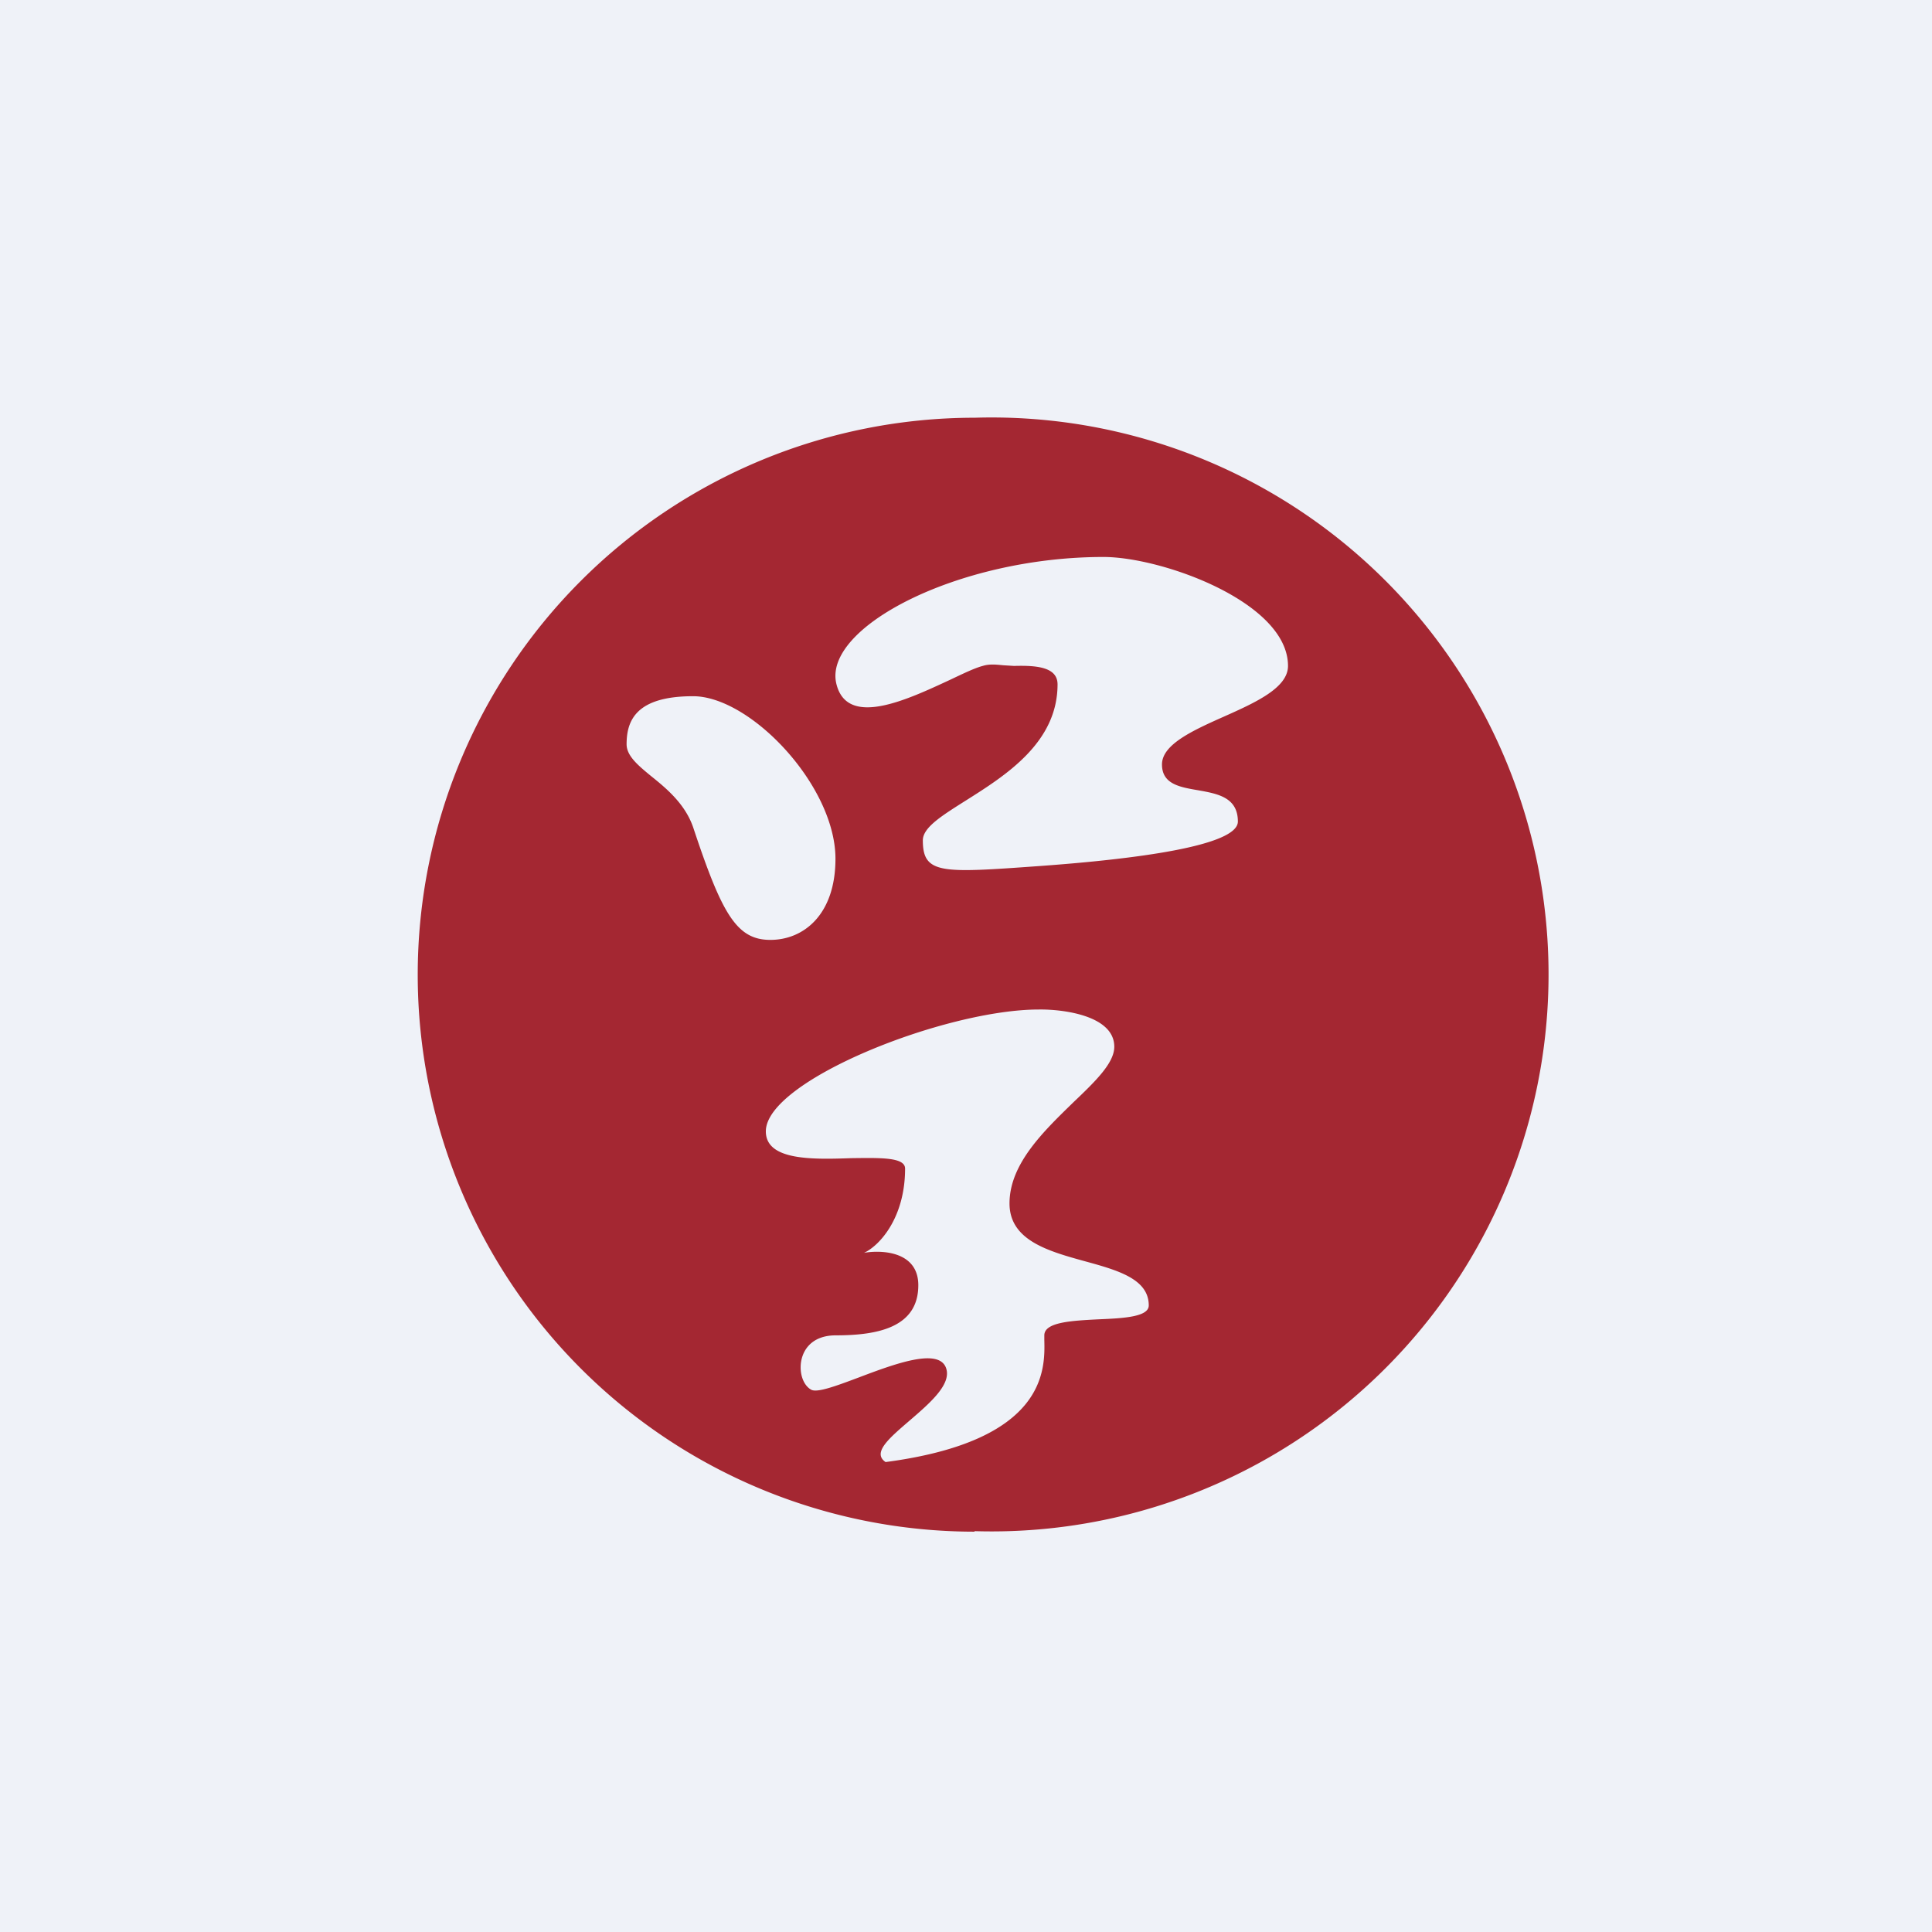<?xml version="1.0" encoding="UTF-8"?>
<!-- generated by Finnhub -->
<svg viewBox="0 0 55.5 55.5" xmlns="http://www.w3.org/2000/svg">
<path d="M 0,0 H 55.5 V 55.5 H 0 Z" fill="rgb(239, 242, 248)"/>
<path d="M 27.99,43.985 A 16,16 0 1,0 28,12 A 16,16 0 0,0 28,44 Z M 29.84,29 C 30.56,28.99 32.01,29.18 32.01,30.07 C 32.01,30.54 31.46,31.07 30.83,31.67 C 29.99,32.49 29,33.43 29,34.57 C 29,35.63 30.11,35.94 31.16,36.23 C 32.11,36.49 33,36.74 33,37.5 C 33,37.83 32.28,37.87 31.55,37.9 C 30.78,37.94 30,37.98 30,38.36 V 38.49 C 30.02,39.34 30.07,41.39 25.44,42 C 25.04,41.73 25.56,41.3 26.14,40.8 S 27.36,39.75 27.17,39.28 C 26.94,38.72 25.7,39.18 24.67,39.57 C 24.03,39.81 23.47,40.02 23.3,39.92 C 23.12,39.82 23,39.57 23,39.28 C 23,38.85 23.27,38.36 24.01,38.36 C 25.22,38.36 26.38,38.13 26.38,36.92 C 26.38,35.95 25.34,35.9 24.82,35.99 C 25.26,35.79 26,34.99 26,33.57 C 26,33.24 25.29,33.26 24.46,33.27 C 23.33,33.31 22,33.34 22,32.5 C 22,31.04 27.15,29 29.84,29 Z M 24,24.67 C 24,22.57 21.56,20 19.91,20 C 18.27,20 18,20.7 18,21.38 C 18,21.71 18.32,21.98 18.71,22.3 C 19.16,22.66 19.68,23.1 19.91,23.76 C 20.74,26.26 21.16,27 22.13,27 C 23.09,27 24,26.27 24,24.67 Z M 31.7,16 C 33.38,16 37,17.3 37,19.13 C 37,19.76 36.07,20.18 35.15,20.59 C 34.25,20.99 33.38,21.39 33.38,21.96 C 33.38,22.52 33.88,22.61 34.41,22.7 C 34.97,22.8 35.56,22.9 35.56,23.6 S 32.62,24.68 29.84,24.88 C 27.05,25.08 26.51,25.12 26.51,24.14 C 26.51,23.77 27.06,23.43 27.74,23 C 28.88,22.28 30.38,21.34 30.38,19.66 C 30.38,19.17 29.8,19.11 29.13,19.13 L 28.81,19.11 C 28.61,19.09 28.42,19.07 28.23,19.13 C 28,19.19 27.67,19.35 27.29,19.53 C 26.06,20.1 24.35,20.91 24.03,19.66 C 23.61,18.04 27.5,16 31.7,16 Z" fill="rgb(164, 39, 50)" fill-rule="evenodd"/>
</svg>
